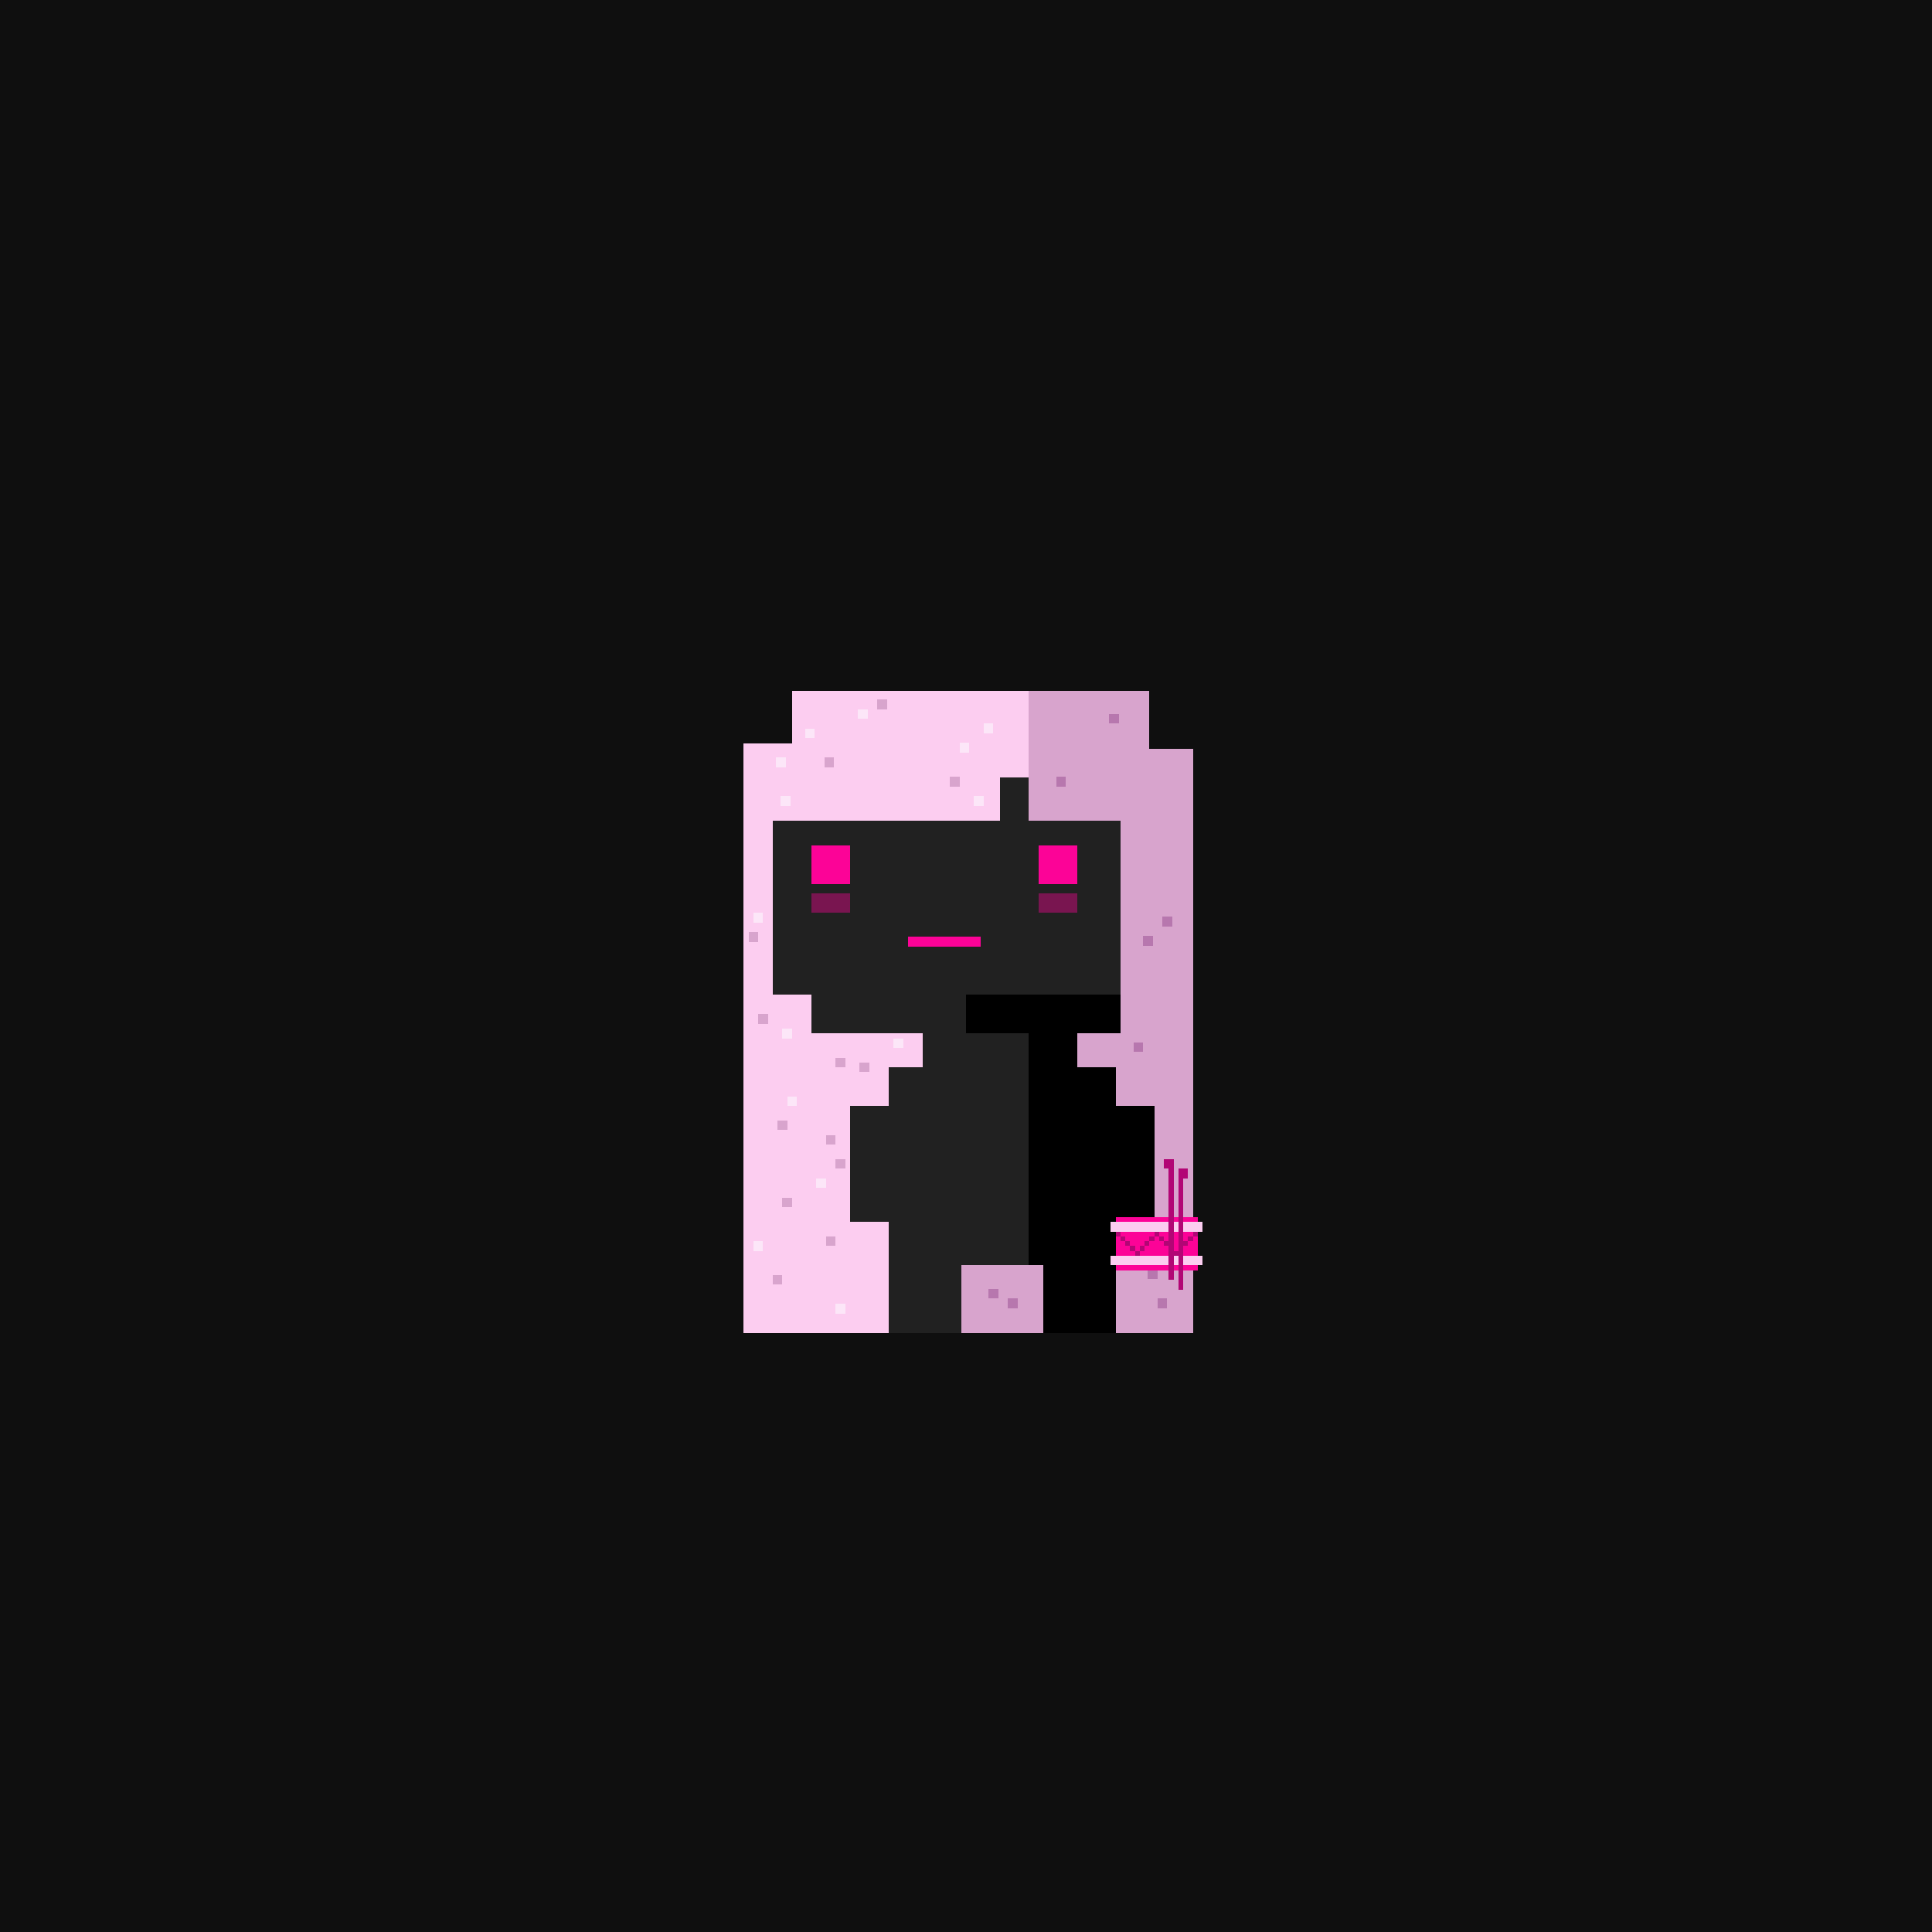 <svg xmlns="http://www.w3.org/2000/svg" viewBox="0 0 400 400"><rect x="0" y="0" width="400" height="400" fill="#333333" stroke="none"/><defs><style>.Body__cls-1{opacity:.7}.Body__cls-2{fill:#212121}.Body__cls-3,.Body__cls-4{fill:#fc0397}.Body__cls-4{opacity:.4}.Hair__cls-1{fill:#d8a4cd}.Hair__cls-2{fill:#fccdf0}.Hair__cls-3{fill:#fce6f8}.Hair__cls-4{fill:#b777ae}.Drum__cls-1{fill:#fc0397}.Drum__cls-2{fill:#fccdf0}.Drum__cls-3{fill:#b20675}</style></defs><path d="M0 0h400v400H0z" class="Body__cls-1" shape-rendering="crispEdges"/><path d="M240 206v-45h-5v-5h-5v-5h-60v5h-5v5h-5v45h8v8h23v7h-7v8h-8v24h8v23h15v-14h14v-48h-13v-8h40z" class="Body__cls-2" shape-rendering="crispEdges"/><path id="Body__Left_Eye" d="M168 175h8v8h-8z" class="Body__cls-3" data-name="Left Eye" shape-rendering="crispEdges"/><path id="Body__Right_Eye" d="M215 175h8v8h-8z" class="Body__cls-3" data-name="Right Eye" shape-rendering="crispEdges"/><path id="Body__Mouth" d="M188 194h15v2h-15z" class="Body__cls-3" shape-rendering="crispEdges"/><path id="Body__Left_Cheek" d="M168 185h8v4h-8z" class="Body__cls-4" data-name="Left Cheek" shape-rendering="crispEdges"/><path id="Body__Right_Cheek" d="M215 185h8v4h-8z" class="Body__cls-4" data-name="Right Cheek" shape-rendering="crispEdges"/><path d="M232 214v-8h-32v8h13v48h3v14h15v-23h8v-24h-8v-8h-8v-7h9zm8-53h-5v-5h-5v5h2v45h8v-45zm-15-10h5v5h-5z" shape-rendering="crispEdges"/><path d="M238 155v-12h-25v27h19v44h-9v7h8v8h8v24h-8v23h16V155h-9z" class="Hair__cls-1" shape-rendering="crispEdges"/><path d="M164 143v11h-10v122h30v-23h-8v-24h8v-8h7v-7h-23v-8h-8v-36h47v-9h6v-18h-49z" class="Hair__cls-2" shape-rendering="crispEdges"/><path d="M199 262h17v14h-17zm-44-69h2v2h-2z" class="Hair__cls-1" shape-rendering="crispEdges"/><path d="M185 215h2v2h-2z" class="Hair__cls-3" shape-rendering="crispEdges"/><path d="M178 220h2v2h-2zm-21-10h2v2h-2z" class="Hair__cls-1" shape-rendering="crispEdges"/><path d="M162 213h2v2h-2z" class="Hair__cls-3" shape-rendering="crispEdges"/><path d="M173 240h2v2h-2z" class="Hair__cls-1" shape-rendering="crispEdges"/><path d="M169 244h2v2h-2z" class="Hair__cls-3" shape-rendering="crispEdges"/><path d="M161 232h2v2h-2zm10 3h2v2h-2zm-9 13h2v2h-2zm11-29h2v2h-2zm-2 37h2v2h-2z" class="Hair__cls-1" shape-rendering="crispEdges"/><path d="M173 270h2v2h-2z" class="Hair__cls-3" shape-rendering="crispEdges"/><path d="M160 264h2v2h-2z" class="Hair__cls-1" shape-rendering="crispEdges"/><path d="M163 227h2v2h-2zm-7 30h2v2h-2zm0-68h2v2h-2zm42.66-35.16h2v2h-2zm-37 11h2v2h-2zm-1-8h2v2h-2zm6-6h2v2h-2zm11-4h2v2h-2zm24 18h2v2h-2zm2-15h2v2h-2z" class="Hair__cls-3" shape-rendering="crispEdges"/><path d="M196.66 160.84h2v2h-2z" class="Hair__cls-1" shape-rendering="crispEdges"/><path d="M218.66 160.84h2v2h-2zm11-13h2v2h-2zm11 42h2v2h-2zm-4 4h2v2h-2zm-2 22h2v2h-2zm5 53h2v2h-2zm-2-6h2v2h-2zm-33 4h2v2h-2zm4 2h2v2h-2z" class="Hair__cls-4" shape-rendering="crispEdges"/><path d="M181.66 144.84h2v2h-2zm-11 12h2v2h-2z" class="Hair__cls-1" shape-rendering="crispEdges"/><path d="M231 252h17v11h-17z" class="Drum__cls-1" shape-rendering="crispEdges"/><path d="M230 253h19v2h-19zm0 7h19v2h-19z" class="Drum__cls-2" shape-rendering="crispEdges"/><path d="M231 255h1v1h-1zm1 1h1v1h-1zm1 1h1v1h-1zm1 1h1v1h-1zm1 1h1v1h-1zm4-4h1v1h-1zm1 1h1v1h-1zm1 1h1v1h-1zm1 1h1v1h-1zm1 1h1v1h-1zm-7-1h1v1h-1zm1-1h1v1h-1zm1-1h1v1h-1zm6 2h1v1h-1zm1-1h1v1h-1zm1-1h1v1h-1zm1-1h1v1h-1z" class="Drum__cls-3" shape-rendering="crispEdges"/><path d="M241 242h1v23h1v-25h-2v2zm3 0v25h1v-23h1v-2h-2z" class="Drum__cls-3" shape-rendering="crispEdges"/></svg>